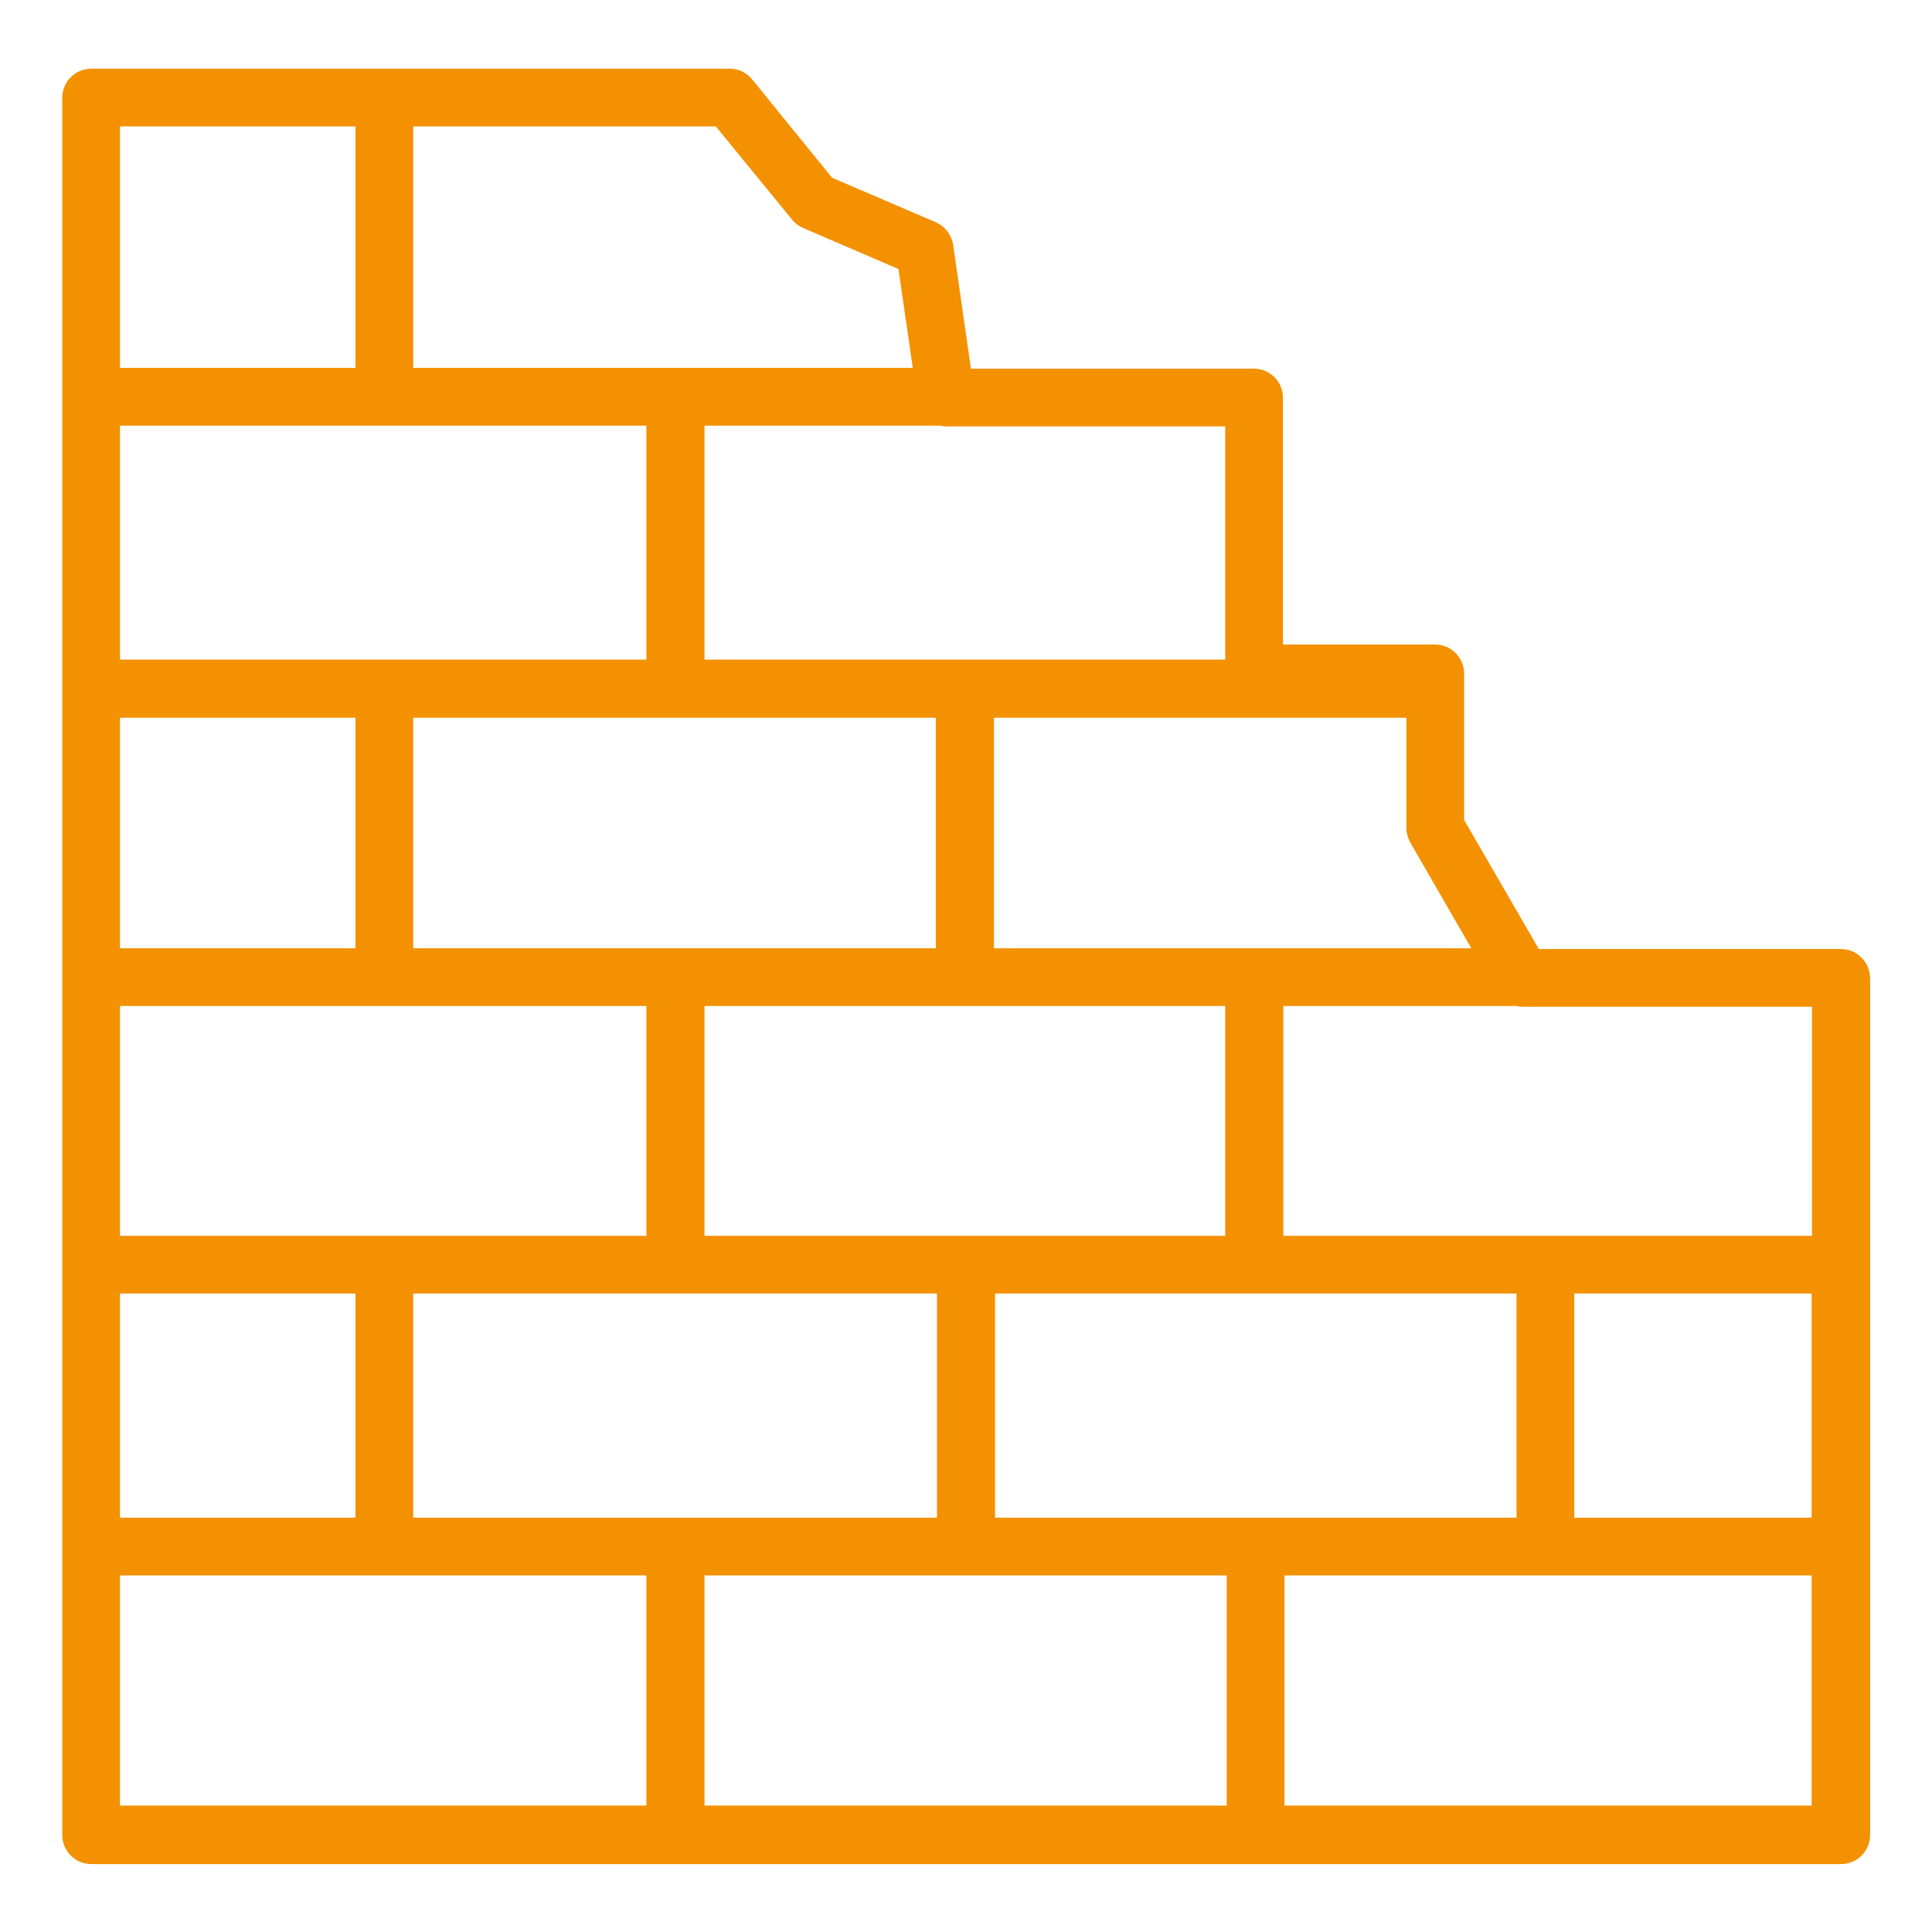 <svg xmlns="http://www.w3.org/2000/svg" xmlns:xlink="http://www.w3.org/1999/xlink" id="Calque_2" x="0px" y="0px" viewBox="0 0 512 512" style="enable-background:new 0 0 512 512;" xml:space="preserve"><style type="text/css">	.st0{fill:#F39100;}</style><path class="st0" d="M487.8,251.5h-80L388,217.3v-38.8c0-4.2-3.4-7.7-7.7-7.7h-40.3v-65.4c0-4.2-3.4-7.7-7.7-7.7h-75l-4.7-32.8 c-0.4-2.6-2.1-4.9-4.6-6l-27.5-11.8L199.3,21c-1.5-1.8-3.6-2.8-6-2.8H24.2c-4.2,0-7.7,3.4-7.7,7.7v460.4c0,4.2,3.4,7.7,7.7,7.7 h463.7c4.2,0,7.7-3.4,7.7-7.7V259.2C495.5,254.9,492.1,251.5,487.8,251.5z M480.2,266.8v60.7H340.1v-60.9h61.6 c0.6,0.1,1.2,0.2,1.8,0.2H480.2z M171.3,112.8v62H31.8v-62H171.3z M186.7,327.5v-60.9h138v60.9H186.7z M109.5,251.3v-61.1H248v61.1 H109.5z M94.2,190.2v61.1H31.8v-61.1H94.2z M171.3,266.6v60.9H31.8v-60.9H171.3z M94.2,342.8v59.4H31.8v-59.4H94.2z M109.5,342.8 h138.8v59.4H109.5V342.8z M325.1,417.5v61H186.7v-61H325.1z M263.7,402.2v-59.4h138.2v59.4H263.7z M417.2,342.8h62.9v59.4h-62.9 V342.8z M389.9,251.3H263.4v-61.1h109.3v29.2c0,1.3,0.4,2.7,1,3.8L389.9,251.3z M324.7,113v61.8h-138v-62h62.4 c0.5,0.1,1.1,0.2,1.6,0.2H324.7z M209.9,58.2c0.8,1,1.8,1.7,2.9,2.2l25.3,10.9l3.8,26.2H109.5v-64h80.2L209.9,58.2z M94.2,33.5v64 H31.8v-64H94.2z M31.8,417.5h139.5v61H31.8V417.5z M340.4,478.5v-61h139.7v61H340.4z"></path></svg>